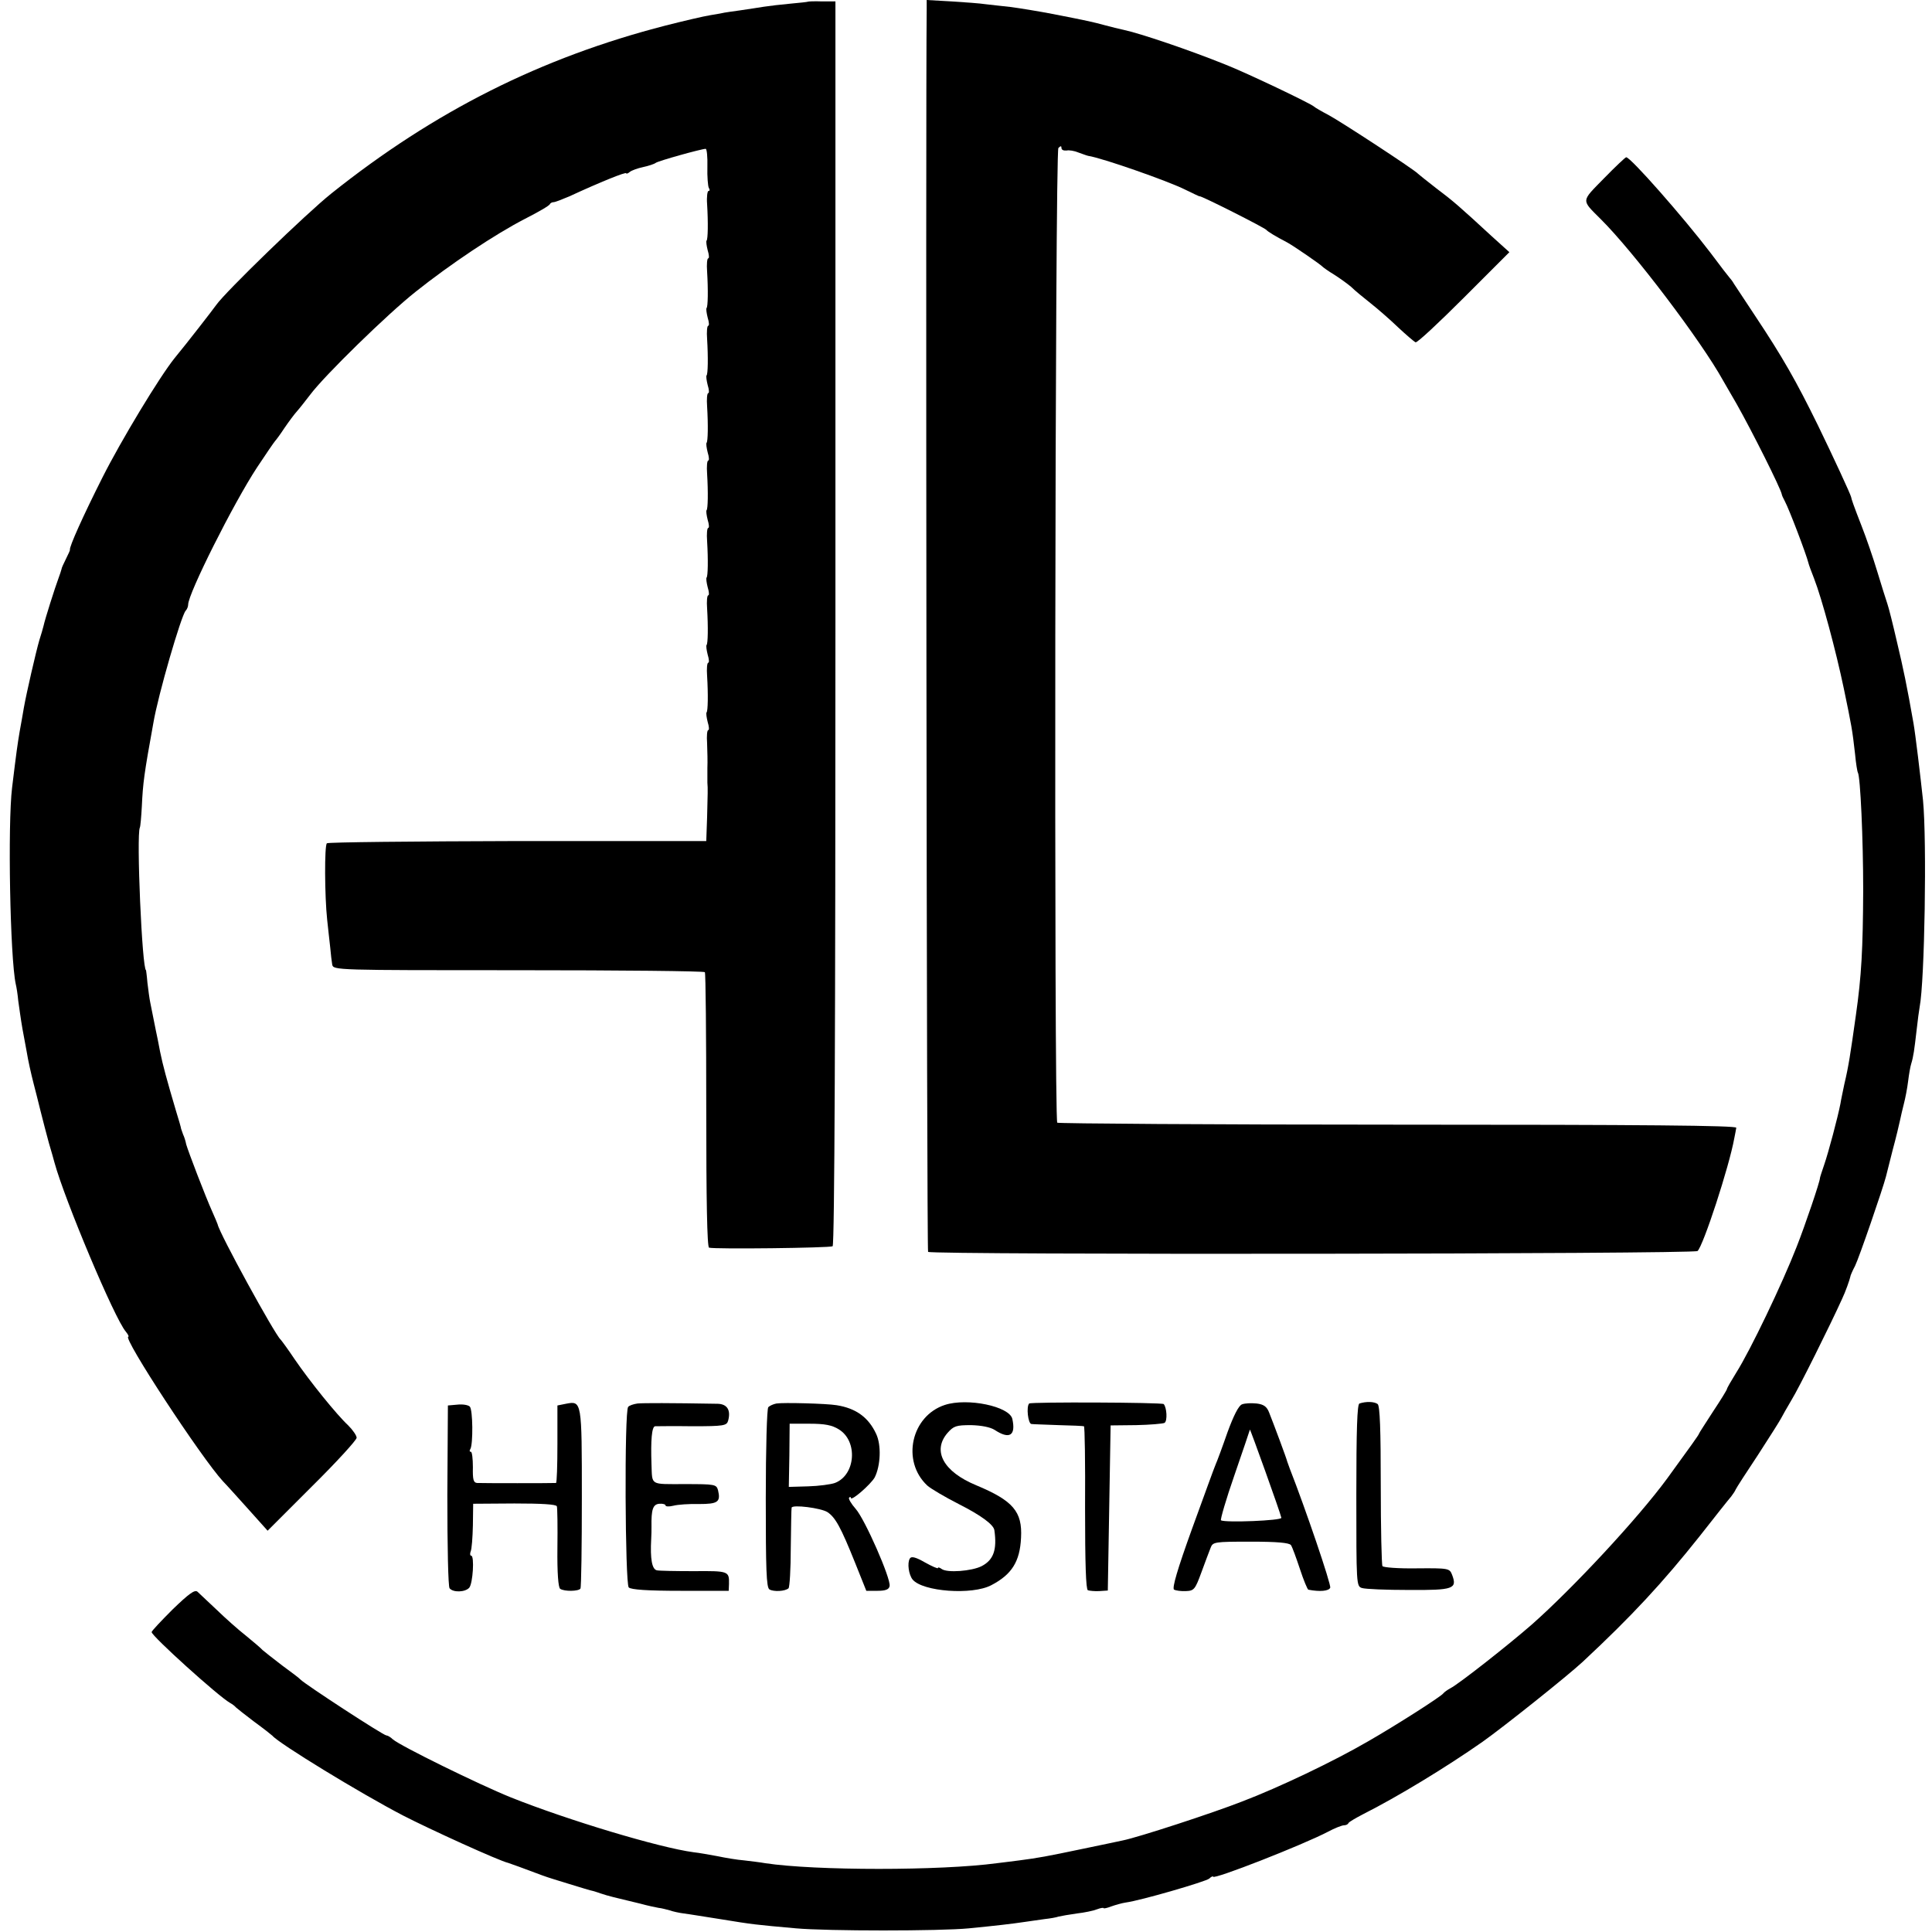 <?xml version="1.0" standalone="no"?>
<!DOCTYPE svg PUBLIC "-//W3C//DTD SVG 20010904//EN"
 "http://www.w3.org/TR/2001/REC-SVG-20010904/DTD/svg10.dtd">
<svg version="1.0" xmlns="http://www.w3.org/2000/svg"
 width="688pt" height="688pt" viewBox="0 0 688 688"
 preserveAspectRatio="xMidYMid meet">
<g transform="translate(0,688) scale(0.1,-0.1)"
fill="#000000" stroke="none">
<path d="M2877 6874 c-1 -1 -29 -4 -62 -7 -33 -3 -76 -8 -95 -11 -19 -3 -57
-9 -85 -13 -27 -4 -52 -7 -55 -8 -3 -1 -25 -5 -50 -9 -25 -4 -97 -21 -160 -37
-443 -114 -823 -305 -1190 -598 -89 -71 -378 -351 -410 -397 -12 -17 -105
-137 -148 -189 -54 -67 -191 -294 -257 -425 -69 -137 -119 -248 -116 -258 1
-1 -6 -16 -14 -32 -8 -16 -16 -33 -16 -37 -1 -5 -6 -19 -11 -33 -11 -29 -48
-145 -53 -169 -2 -9 -9 -32 -15 -51 -12 -41 -46 -189 -55 -240 -3 -19 -10 -57
-15 -85 -8 -48 -11 -68 -27 -200 -16 -131 -7 -606 13 -699 3 -12 7 -38 9 -60
3 -21 9 -66 15 -100 6 -33 13 -70 15 -81 5 -31 15 -76 25 -115 5 -19 16 -62
24 -95 8 -33 22 -85 30 -115 9 -30 18 -62 20 -70 36 -132 214 -556 254 -602 8
-10 12 -18 9 -18 -23 0 261 -433 337 -515 12 -12 52 -57 90 -99 l69 -77 158
158 c88 87 159 165 159 173 0 8 -14 28 -30 44 -41 38 -137 157 -191 236 -24
36 -47 67 -50 70 -20 17 -218 378 -224 410 -1 3 -9 23 -19 45 -24 53 -86 215
-93 240 -2 11 -7 27 -11 35 -3 8 -6 17 -7 20 0 3 -8 31 -18 63 -34 115 -47
163 -57 212 -5 28 -12 61 -15 75 -3 14 -7 36 -10 50 -3 14 -7 36 -10 50 -3 14
-7 45 -10 70 -2 25 -5 45 -5 45 -14 0 -35 484 -22 508 2 4 5 38 7 75 4 85 8
115 41 297 17 101 99 382 115 400 5 5 9 15 9 22 0 39 161 360 245 488 33 50
62 92 65 95 3 3 18 23 33 46 15 22 35 49 45 60 9 10 30 37 47 59 50 67 274
286 375 366 123 98 283 205 390 260 47 24 87 47 88 52 2 4 8 7 13 7 6 0 31 10
57 21 108 50 202 88 202 82 0 -3 6 -1 13 5 6 5 28 13 47 17 19 4 40 11 45 15
9 7 163 50 178 50 4 0 7 -29 6 -64 -1 -35 2 -69 5 -75 4 -6 4 -11 -1 -11 -4 0
-7 -21 -5 -47 4 -66 3 -126 -2 -130 -2 -3 0 -18 4 -34 5 -16 6 -29 2 -29 -4 0
-6 -21 -4 -47 4 -66 3 -126 -2 -130 -2 -3 0 -18 4 -34 5 -16 6 -29 2 -29 -4 0
-6 -21 -4 -47 4 -66 3 -126 -2 -130 -2 -3 0 -18 4 -34 5 -16 6 -29 2 -29 -4 0
-6 -21 -4 -47 4 -66 3 -126 -2 -130 -2 -3 0 -18 4 -34 5 -16 6 -29 2 -29 -4 0
-6 -21 -4 -47 4 -66 3 -126 -2 -130 -2 -3 0 -18 4 -34 5 -16 6 -29 2 -29 -4 0
-6 -21 -4 -47 4 -66 3 -126 -2 -130 -2 -3 0 -18 4 -34 5 -16 6 -29 2 -29 -4 0
-6 -21 -4 -47 4 -66 3 -126 -2 -130 -2 -3 0 -18 4 -34 5 -16 6 -29 2 -29 -4 0
-6 -21 -4 -47 4 -66 3 -126 -2 -130 -2 -3 0 -18 4 -34 5 -16 6 -29 2 -29 -4 0
-6 -21 -4 -47 1 -27 2 -66 1 -88 0 -22 0 -46 0 -52 2 -23 1 -37 -1 -123 l-3
-85 -672 0 c-370 -1 -675 -4 -679 -8 -9 -8 -8 -188 1 -272 4 -33 8 -78 11
-100 2 -22 5 -49 7 -60 4 -20 12 -20 663 -20 362 0 661 -3 664 -7 3 -3 5 -225
5 -492 0 -317 3 -487 10 -489 19 -6 431 -1 440 5 7 4 10 810 10 2220 l0 2213
-48 0 c-26 1 -49 0 -50 -1z"/>
<path d="M3300 6843 c-4 -326 0 -4417 5 -4421 10 -11 2727 -8 2740 3 20 17
113 301 131 402 3 14 6 31 7 37 1 8 -325 11 -1205 11 -664 0 -1210 4 -1213 7
-12 12 -8 3459 4 3471 8 8 11 8 11 0 0 -7 8 -10 18 -9 9 2 28 -1 42 -7 14 -5
30 -11 35 -12 48 -7 286 -90 347 -121 27 -13 49 -24 50 -23 4 3 232 -112 238
-120 5 -6 31 -22 75 -45 25 -14 118 -78 125 -86 3 -3 21 -16 41 -28 19 -12 47
-32 61 -44 13 -13 45 -39 69 -58 24 -19 68 -57 97 -85 29 -27 58 -52 63 -54 6
-2 83 70 172 159 l162 162 -62 56 c-116 107 -139 127 -199 172 -32 25 -61 48
-64 51 -9 12 -275 186 -320 210 -25 13 -47 26 -50 29 -11 11 -242 121 -316
150 -129 52 -303 111 -364 124 -14 3 -43 10 -65 16 -45 12 -52 14 -185 40 -52
10 -120 21 -150 25 -30 3 -71 8 -90 10 -19 3 -74 7 -122 10 l-88 5 0 -37z"/>
<path d="M5711 6244 c-81 -83 -81 -74 -11 -144 117 -116 358 -434 436 -575 6
-11 28 -48 48 -83 56 -99 157 -301 161 -322 0 -3 5 -14 11 -25 16 -30 76 -188
84 -220 1 -5 10 -30 20 -55 28 -72 78 -258 106 -392 28 -135 30 -145 40 -233
3 -33 8 -63 10 -66 9 -15 19 -236 19 -419 -1 -210 -6 -305 -26 -445 -20 -142
-26 -182 -41 -245 -5 -25 -12 -56 -14 -70 -9 -47 -43 -175 -58 -218 -8 -23
-15 -45 -15 -47 1 -10 -53 -169 -83 -245 -51 -131 -165 -369 -215 -448 -18
-29 -33 -55 -33 -58 0 -3 -22 -39 -50 -81 -27 -42 -50 -77 -50 -79 0 -3 -30
-45 -113 -159 -105 -143 -336 -391 -482 -520 -80 -70 -260 -212 -290 -227 -11
-6 -22 -14 -25 -18 -7 -11 -172 -116 -268 -171 -124 -72 -317 -164 -448 -214
-107 -42 -371 -128 -426 -139 -12 -3 -77 -16 -143 -30 -129 -27 -156 -32 -225
-41 -25 -3 -61 -8 -80 -10 -200 -27 -647 -27 -825 0 -16 3 -50 7 -75 10 -25 2
-67 9 -95 15 -27 5 -66 12 -85 14 -121 16 -447 114 -650 195 -114 46 -395 184
-421 207 -8 8 -19 14 -23 14 -11 0 -291 183 -306 199 -3 4 -32 26 -65 50 -33
25 -64 50 -70 55 -5 6 -32 29 -59 51 -27 21 -74 63 -105 93 -31 29 -62 58 -68
64 -10 8 -32 -9 -88 -63 -41 -41 -75 -77 -75 -81 0 -14 238 -229 279 -252 9
-5 18 -12 21 -16 3 -3 32 -26 65 -51 33 -24 62 -47 65 -50 22 -27 313 -205
465 -284 95 -49 343 -162 375 -169 4 -1 59 -21 120 -44 8 -3 17 -6 20 -7 3 -1
37 -12 77 -24 39 -12 78 -24 85 -25 7 -2 20 -6 28 -9 8 -3 29 -9 45 -13 34 -8
33 -8 95 -23 25 -7 54 -13 65 -15 11 -1 29 -6 40 -9 11 -4 34 -9 50 -11 17 -2
77 -12 135 -21 110 -18 119 -19 265 -32 111 -10 513 -10 615 0 92 9 154 16
200 23 19 3 51 7 70 10 19 2 42 6 50 9 8 2 37 7 65 11 27 3 60 10 72 15 13 5
23 6 23 4 0 -2 12 0 27 6 14 5 38 12 52 14 53 7 283 74 297 85 7 7 14 10 14 7
0 -12 319 113 409 160 24 13 50 23 57 23 7 0 14 3 16 8 2 4 26 18 53 32 121
61 294 166 424 257 75 53 302 234 357 285 175 163 285 282 417 448 54 69 104
132 112 141 7 9 14 20 16 25 2 5 38 61 80 124 41 63 78 122 82 130 4 8 21 38
37 65 25 40 138 267 180 360 12 25 27 68 29 78 0 4 8 22 17 39 14 28 99 275
110 318 2 8 13 51 24 95 12 44 23 91 26 105 3 14 9 41 14 60 5 19 12 55 15 80
3 25 8 53 11 62 8 26 11 49 19 118 4 36 9 74 11 84 18 93 26 592 12 736 -9 84
-27 236 -34 275 -23 131 -36 194 -59 290 -14 61 -29 121 -34 135 -5 14 -21 66
-36 115 -15 50 -40 122 -55 160 -30 77 -37 98 -38 105 -2 10 -65 146 -118 255
-78 159 -126 243 -223 389 -36 54 -70 106 -76 115 -5 9 -12 18 -15 21 -3 3
-34 43 -69 90 -96 126 -285 341 -300 340 -3 0 -39 -34 -80 -76z"/>
<path d="M2015 1881 l-30 -6 0 -138 c0 -75 -2 -137 -5 -138 -9 -1 -265 -1
-281 0 -13 1 -16 12 -15 56 0 30 -3 55 -7 55 -5 0 -6 4 -2 10 10 17 9 140 -2
151 -6 6 -26 9 -44 7 l-34 -3 -2 -320 c0 -184 3 -325 8 -331 13 -16 56 -14 70
2 13 15 19 114 7 114 -4 0 -5 7 -2 15 4 8 7 50 8 93 l1 77 147 1 c97 0 148 -3
151 -10 2 -6 3 -73 2 -149 -1 -87 3 -141 10 -145 15 -10 66 -9 72 1 3 5 5 151
5 324 0 345 0 345 -57 334z"/>
<path d="M2270 1882 c-14 -2 -29 -7 -33 -12 -14 -13 -11 -630 2 -643 8 -8 68
-12 184 -12 l172 0 1 25 c1 45 -2 46 -124 45 -64 0 -124 1 -133 3 -17 4 -24
39 -20 112 1 14 1 33 1 43 -1 62 5 80 28 82 12 1 22 -2 22 -6 0 -4 12 -5 28
-1 15 4 56 7 91 6 67 0 78 7 68 49 -6 21 -10 22 -119 22 -125 0 -115 -6 -118
70 -3 86 1 135 13 136 6 0 67 1 133 0 112 0 122 2 127 20 10 37 -3 59 -37 60
-170 3 -265 3 -286 1z"/>
<path d="M2765 1882 c-11 -2 -24 -8 -29 -13 -5 -4 -9 -149 -9 -324 0 -253 2
-318 13 -325 15 -9 56 -7 68 4 4 4 8 69 8 144 1 75 2 140 3 143 2 12 105 -1
128 -16 28 -19 47 -53 98 -180 l40 -100 40 0 c29 0 41 5 43 17 5 26 -88 238
-121 275 -16 18 -27 37 -23 40 3 3 6 3 6 -1 0 -14 71 48 85 73 21 42 24 115 5
155 -27 58 -71 91 -141 102 -36 6 -190 10 -214 6z m222 -92 c69 -42 60 -163
-14 -191 -14 -5 -57 -11 -95 -12 l-69 -2 2 112 1 113 72 0 c53 0 79 -5 103
-20z"/>
<path d="M3365 1877 c-120 -39 -156 -200 -63 -287 12 -11 63 -41 112 -66 79
-40 124 -73 127 -93 10 -70 -3 -106 -45 -128 -35 -18 -124 -25 -143 -10 -7 5
-13 7 -13 3 0 -3 -21 6 -46 20 -33 19 -49 23 -54 14 -10 -16 -4 -58 10 -75 36
-43 212 -56 280 -20 73 38 102 84 106 169 5 93 -28 132 -160 187 -116 48 -157
122 -102 186 22 25 31 28 84 28 37 -1 68 -7 84 -17 53 -35 76 -20 63 39 -10
45 -160 76 -240 50z"/>
<path d="M3665 1882 c-11 -11 -4 -72 8 -73 6 -1 50 -2 97 -4 47 -1 87 -3 90
-4 3 0 5 -131 4 -291 0 -198 3 -290 10 -293 6 -2 25 -4 41 -3 l30 2 5 294 5
294 91 1 c49 1 95 5 101 8 11 7 8 55 -3 67 -7 6 -473 8 -479 2z"/>
<path d="M4423 1879 c-12 -4 -30 -40 -52 -100 -18 -52 -37 -103 -42 -114 -5
-11 -42 -114 -84 -229 -52 -144 -72 -212 -64 -217 6 -3 25 -6 42 -5 29 1 33 6
55 66 13 36 28 75 33 88 8 21 13 22 143 22 95 0 136 -4 143 -12 5 -7 19 -46
32 -85 13 -40 27 -73 30 -74 41 -8 73 -5 78 7 4 11 -89 284 -144 424 -3 8 -7
20 -9 25 -2 10 -46 128 -65 176 -8 20 -19 28 -44 31 -19 2 -42 1 -52 -3z m140
-404 c2 -10 -199 -18 -215 -9 -3 2 18 75 48 161 30 86 54 159 55 162 0 6 109
-297 112 -314z"/>
<path d="M4841 1882 c-8 -3 -11 -93 -11 -327 0 -317 0 -324 20 -330 12 -4 87
-7 167 -7 159 -1 173 4 154 54 -9 23 -12 24 -126 23 -64 -1 -119 3 -122 8 -3
5 -6 135 -6 288 0 198 -3 282 -11 289 -12 9 -41 10 -65 2z"/>
</g>
</svg>
